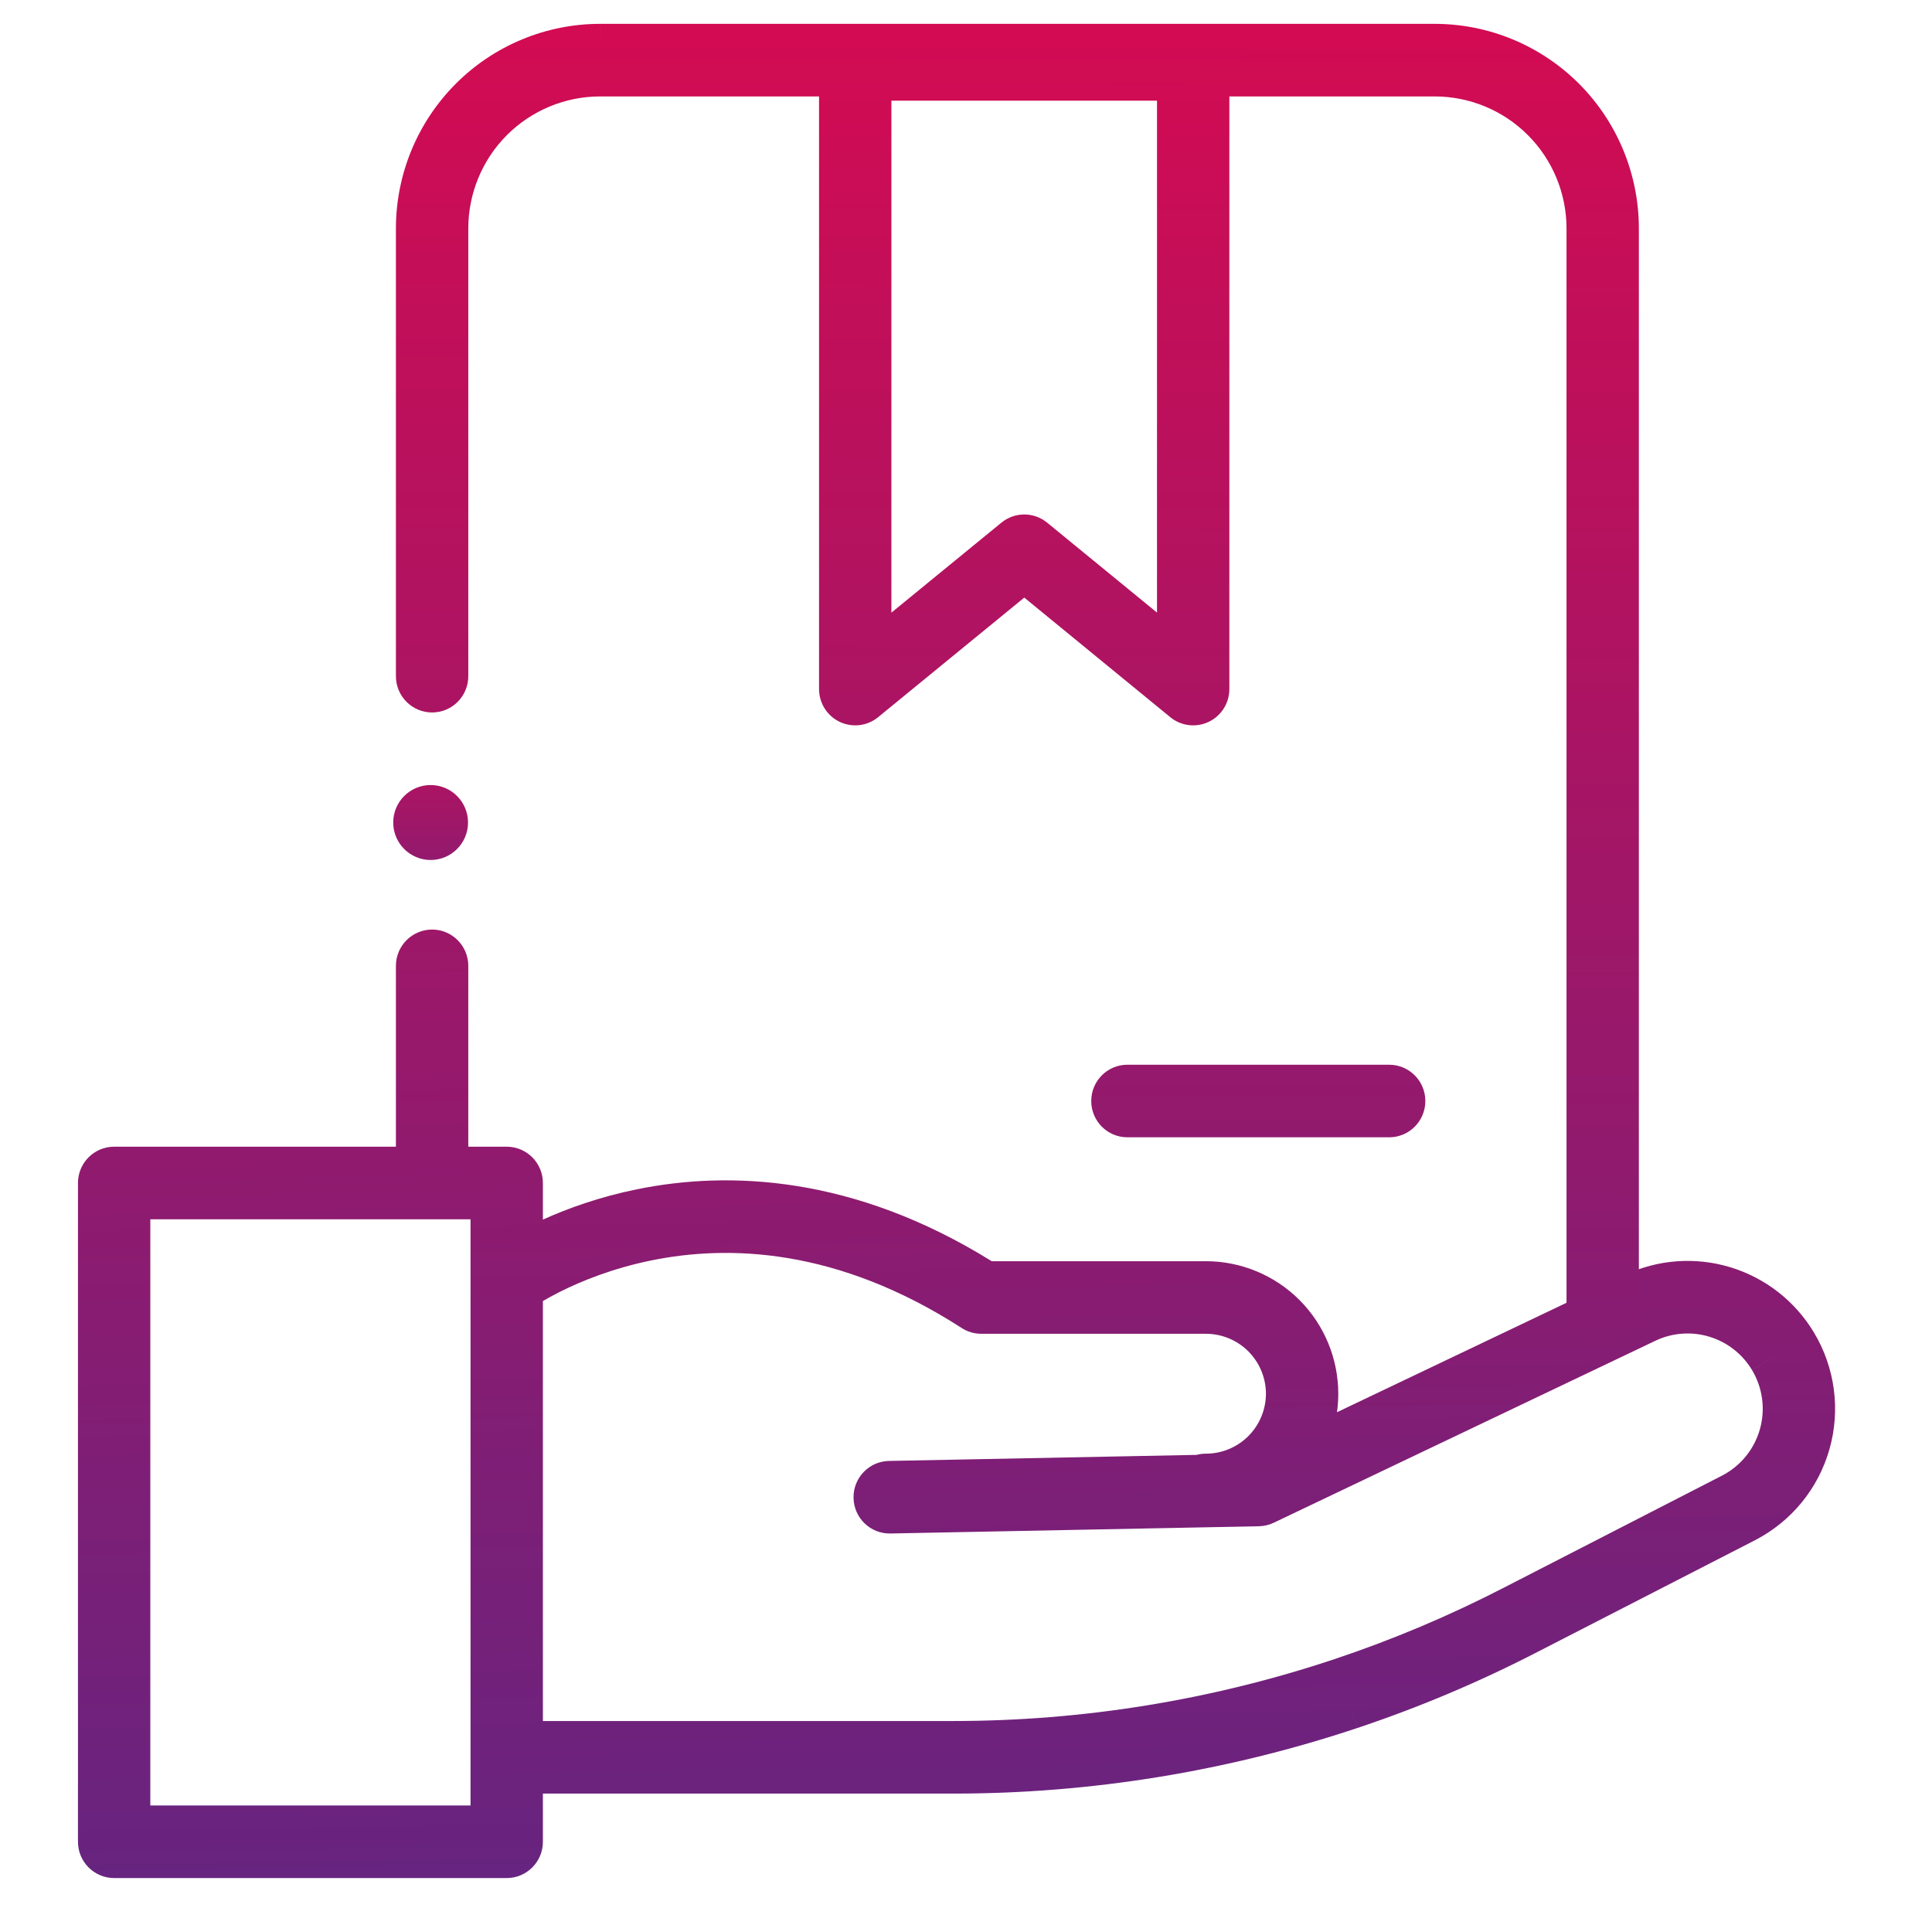 <?xml version="1.0" encoding="UTF-8"?> <svg xmlns="http://www.w3.org/2000/svg" width="81" height="80" viewBox="0 0 81 80" fill="none"><path fill-rule="evenodd" clip-rule="evenodd" d="M18.116 38.973C18.954 38.973 19.633 39.654 19.633 40.495V48.077H21.244C22.081 48.077 22.761 48.758 22.761 49.599V51.134C23.787 50.67 25.119 50.185 26.702 49.863C30.539 49.081 35.776 49.272 41.578 52.878H50.559C52.03 52.878 53.441 53.464 54.482 54.506C55.523 55.549 56.108 56.964 56.108 58.44L56.108 58.445C56.107 58.702 56.089 58.958 56.053 59.21L68.115 53.458L68.121 53.455C69.507 52.801 71.086 52.686 72.552 53.133C74.018 53.58 75.266 54.556 76.054 55.873L76.055 55.875C76.49 56.6 76.772 57.408 76.883 58.248C76.995 59.087 76.933 59.941 76.702 60.757C76.471 61.572 76.076 62.331 75.541 62.987C75.006 63.642 74.342 64.181 73.591 64.57L73.587 64.572L64.481 69.249L64.479 69.25C62.04 70.51 59.508 71.58 56.905 72.45L56.426 71.007L56.904 72.45C51.442 74.272 45.724 75.2 39.967 75.199H22.761V77.219C22.761 78.059 22.081 78.74 21.244 78.74H4.786C3.948 78.74 3.269 78.059 3.269 77.219V49.599C3.269 48.758 3.948 48.077 4.786 48.077H16.599V40.495C16.599 39.654 17.279 38.973 18.116 38.973ZM22.761 72.156H39.967C45.398 72.156 50.794 71.281 55.947 69.562C58.403 68.742 60.791 67.733 63.092 66.544L63.095 66.542L72.201 61.865L72.203 61.864C72.585 61.666 72.922 61.392 73.194 61.059C73.466 60.725 73.667 60.339 73.784 59.925C73.902 59.51 73.933 59.076 73.876 58.649C73.82 58.222 73.676 57.811 73.455 57.442L74.755 56.657L73.454 57.441C73.053 56.77 72.417 56.273 71.67 56.045C70.924 55.817 70.12 55.875 69.414 56.208L69.412 56.209L53.402 63.843C53.208 63.936 52.996 63.986 52.781 63.99L37.331 64.294C36.493 64.311 35.801 63.643 35.785 62.803C35.768 61.963 36.434 61.268 37.271 61.252L50.168 60.998C50.292 60.965 50.424 60.947 50.559 60.947C51.225 60.947 51.864 60.682 52.336 60.211C52.807 59.741 53.072 59.103 53.075 58.438C53.074 57.771 52.81 57.132 52.339 56.66C51.867 56.187 51.227 55.921 50.559 55.921H41.139C40.849 55.921 40.564 55.837 40.319 55.679C35.099 52.313 30.536 52.187 27.306 52.845C25.674 53.178 24.362 53.716 23.465 54.166C23.189 54.306 22.953 54.436 22.761 54.548V72.156ZM6.302 51.12V75.697H19.727V51.12H6.302Z" fill="url(#paint0_linear_2409_665)"></path><path fill-rule="evenodd" clip-rule="evenodd" d="M25.168 1C24.043 0.999 22.93 1.22 21.89 1.651C20.851 2.081 19.906 2.713 19.11 3.51C18.314 4.307 17.683 5.253 17.252 6.294C16.821 7.336 16.599 8.453 16.599 9.58V28.349C16.599 29.19 17.278 29.871 18.116 29.871C18.954 29.871 19.633 29.19 19.633 28.349V9.58C19.633 8.853 19.776 8.133 20.054 7.461C20.332 6.789 20.739 6.178 21.253 5.664C21.767 5.15 22.377 4.742 23.048 4.464C23.72 4.185 24.439 4.043 25.166 4.043L34.339 4.043V28.891C34.339 29.478 34.676 30.013 35.205 30.265C35.734 30.517 36.361 30.441 36.814 30.07L42.943 25.055L49.065 30.069C49.519 30.441 50.145 30.517 50.675 30.265C51.204 30.013 51.541 29.478 51.541 28.891V4.043H60.148C61.615 4.043 63.022 4.627 64.058 5.666C65.095 6.704 65.677 8.112 65.677 9.58V54.868C65.677 55.709 66.356 56.39 67.193 56.39C68.031 56.39 68.71 55.709 68.71 54.868V9.58C68.71 7.304 67.808 5.121 66.202 3.512C64.596 1.904 62.419 1 60.148 1H25.168ZM25.168 1H25.167V2.522L25.168 1L25.168 1ZM37.372 25.686V4.221H48.508V25.684L43.902 21.913C43.344 21.456 42.543 21.456 41.984 21.913L37.372 25.686Z" fill="url(#paint1_linear_2409_665)"></path><path fill-rule="evenodd" clip-rule="evenodd" d="M45.751 46.161C45.751 45.321 46.429 44.64 47.267 44.64H58.241C59.079 44.64 59.758 45.321 59.758 46.161C59.758 47.002 59.079 47.683 58.241 47.683H47.267C46.429 47.683 45.751 47.002 45.751 46.161Z" fill="url(#paint2_linear_2409_665)"></path><path d="M18.054 36.056C18.92 36.056 19.622 35.352 19.622 34.485C19.622 33.617 18.92 32.914 18.054 32.914C17.188 32.914 16.486 33.617 16.486 34.485C16.486 35.352 17.188 36.056 18.054 36.056Z" fill="url(#paint3_linear_2409_665)"></path><defs><linearGradient id="paint0_linear_2409_665" x1="39.02" y1="0.527" x2="40.11" y2="78.74" gradientUnits="userSpaceOnUse"><stop stop-color="#D30B52"></stop><stop offset="1" stop-color="#662480"></stop></linearGradient><linearGradient id="paint1_linear_2409_665" x1="42.655" y1="1" x2="42.485" y2="78.996" gradientUnits="userSpaceOnUse"><stop stop-color="#D30B52"></stop><stop offset="1" stop-color="#662480"></stop></linearGradient><linearGradient id="paint2_linear_2409_665" x1="52.887" y1="0.743" x2="52.887" y2="78.778" gradientUnits="userSpaceOnUse"><stop stop-color="#D30B52"></stop><stop offset="1" stop-color="#662480"></stop></linearGradient><linearGradient id="paint3_linear_2409_665" x1="18.219" y1="27.914" x2="18.219" y2="40.087" gradientUnits="userSpaceOnUse"><stop stop-color="#D30B52"></stop><stop offset="1" stop-color="#72217B"></stop></linearGradient></defs></svg> 